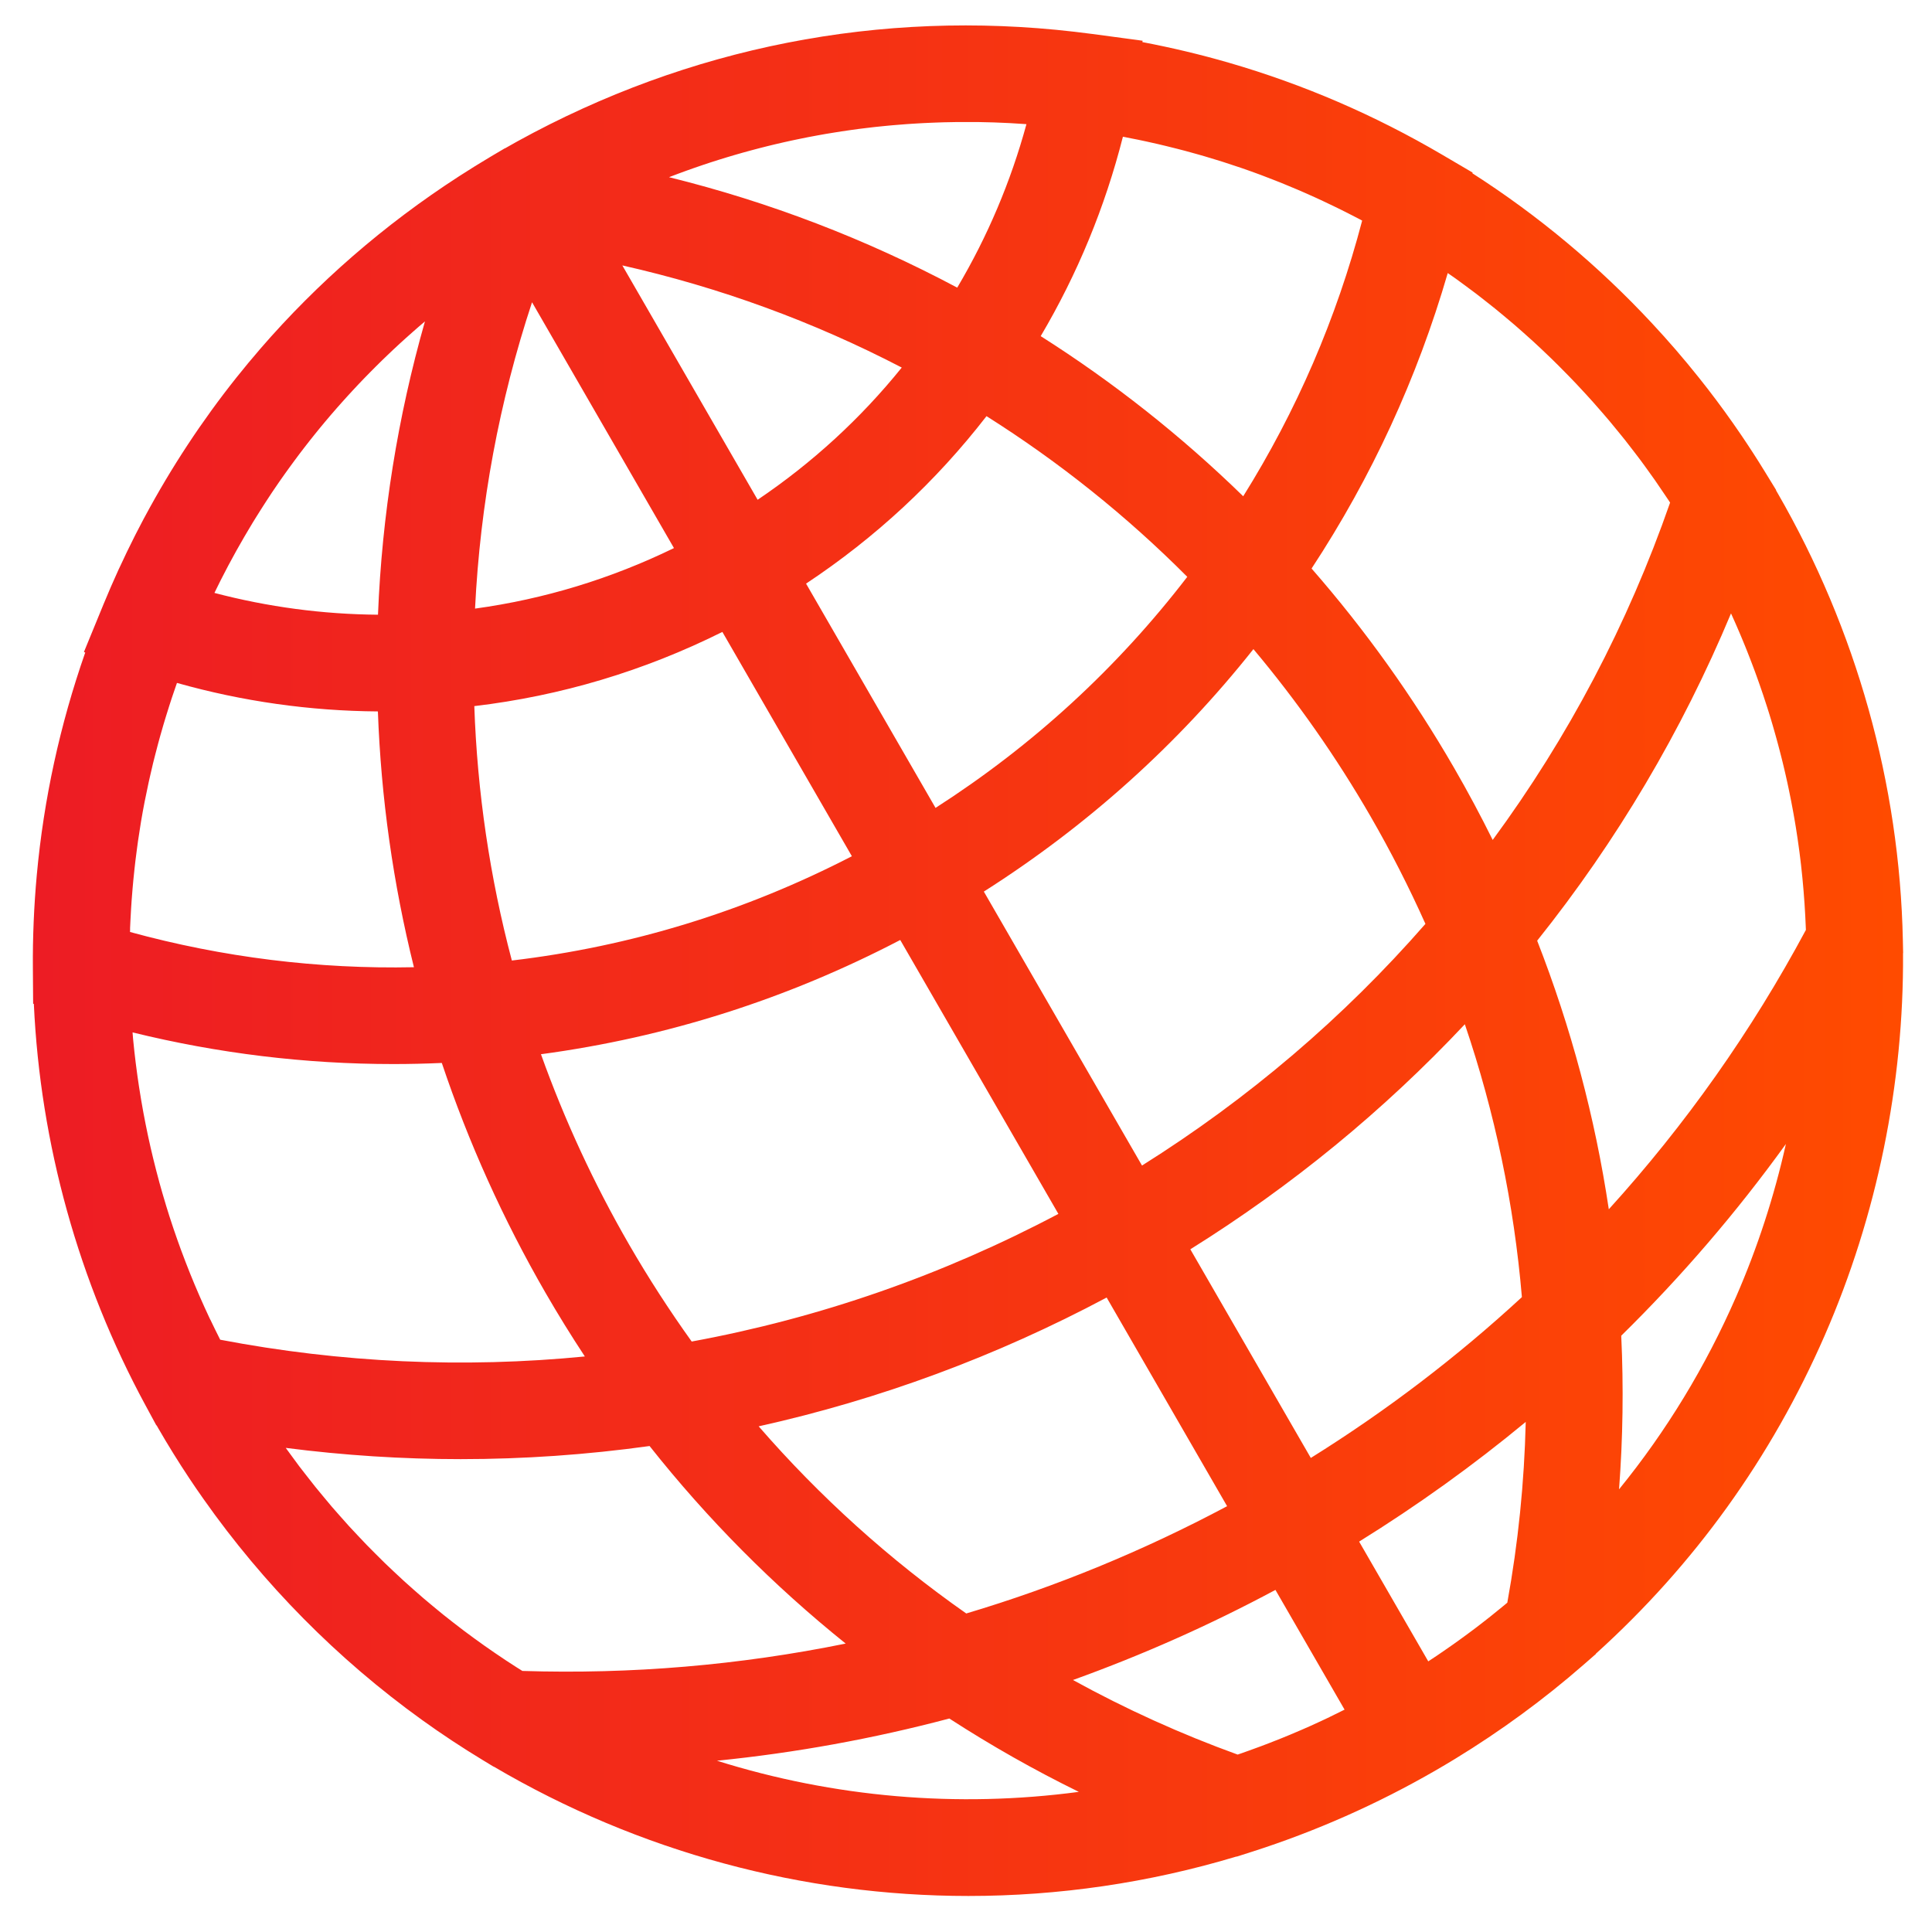 <?xml version="1.0" encoding="UTF-8"?>
<svg id="Layer_1" data-name="Layer 1" xmlns="http://www.w3.org/2000/svg" xmlns:xlink="http://www.w3.org/1999/xlink" viewBox="0 0 600 600">
  <defs>
    <style>
      .cls-1 {
        fill: url(#linear-gradient);
      }
    </style>
    <linearGradient id="linear-gradient" x1="10.19" y1="298.35" x2="591.03" y2="298.35" gradientUnits="userSpaceOnUse">
      <stop offset="0" stop-color="#ed1c24"/>
      <stop offset="1" stop-color="#ff4b00"/>
    </linearGradient>
  </defs>
  <path class="cls-1" d="M591.03,295.89l-.08-3.86c-1-48.54-14.45-96.55-38.88-138.87h0c-.17-.3-.34-.59-.51-.88l.03-.1-3.64-5.93c-2.32-3.79-4.74-7.51-7.23-11.18-3.32-4.89-6.8-9.68-10.41-14.35-.9-1.17-1.82-2.33-2.74-3.48-4.6-5.77-9.42-11.36-14.45-16.76-16.58-17.83-35.37-33.54-55.85-46.66l.05-.23-9.4-5.52s-.03-.02-.05-.03c-10.48-6.15-21.26-11.62-32.3-16.38s-22.35-8.82-33.9-12.17c-8.83-2.56-17.81-4.69-26.9-6.42l.08-.42-15.66-2.11s-.03,0-.04,0c-1.83-.25-3.66-.47-5.49-.68-60.21-6.99-119.77,4.73-172.98,34.04-1.28,.71-2.56,1.43-3.83,2.16h-.08s-4.17,2.46-4.17,2.46h0s-.02,.02-.02,.02c0,0-.01,0-.02,.01,0,0,0,0,0,0-.05,.03-.09,.06-.14,.08-1,.59-1.98,1.2-2.97,1.8-.65,.39-1.3,.78-1.94,1.18-1.29,.8-2.56,1.61-3.84,2.43-.39,.25-.79,.49-1.18,.75-23.24,15.04-43.92,33.04-61.67,53.55-.27,.31-.53,.63-.79,.94-.99,1.16-1.99,2.32-2.96,3.49-1.07,1.29-2.13,2.6-3.18,3.91-.16,.2-.32,.39-.48,.59-10.71,13.45-20.22,27.9-28.44,43.22-.11,.21-.23,.41-.34,.62-.74,1.39-1.47,2.8-2.19,4.21-.17,.34-.35,.67-.52,1.01-.85,1.67-1.68,3.36-2.5,5.06-.04,.08-.08,.15-.11,.23-.71,1.47-1.4,2.96-2.09,4.44-.14,.3-.29,.6-.43,.9,0,0,0,0,0,0-.54,1.17-1.06,2.36-1.58,3.54-.28,.62-.56,1.24-.83,1.87-.79,1.81-1.56,3.64-2.31,5.47,0,.01,0,.02-.01,.03l-6,14.63,.41,.14c-7.85,22.45-12.89,45.57-15.05,69.13-.22,2.4-.41,4.8-.57,7.21-.32,4.81-.52,9.64-.61,14.49-.04,2.42-.05,4.85-.03,7.28h0s.08,10.96,.08,10.96l.22,.07c1.99,43.42,13.9,86.33,34.69,124.69,0,0,0,.01,.01,.02,0,.01,.01,.02,.02,.03l3.31,6.12,.1,.02c.17,.29,.33,.58,.5,.88,3.05,5.29,6.27,10.47,9.64,15.55,1.43,2.15,2.9,4.29,4.39,6.4,18.65,26.5,41.63,49.75,67.83,68.61,6.15,4.43,12.48,8.61,18.97,12.54l3.3,2h.07c45.2,26.57,96.13,40.17,147.39,40.17,27.95,0,56-4.05,83.26-12.25l.08,.03,4.76-1.52c19.73-6.31,38.91-14.8,56.99-25.24,2.05-1.18,4.08-2.39,6.1-3.62,14.12-8.62,27.49-18.41,39.82-29.17,0,0,0,0,0,0,0,0,0,0,0,0l3.86-3.37,.02-.11c30.57-27.62,54.48-60.84,71.06-98.83,16.24-37.21,24.6-78.17,24.32-118.72l.05-.1Zm-178.1,237.35c-.84,.4-1.68,.79-2.53,1.19-1.19,.56-2.38,1.11-3.58,1.64-.87,.39-1.74,.77-2.62,1.15-1.19,.52-2.38,1.03-3.57,1.52-.88,.37-1.77,.73-2.66,1.09-1.2,.48-2.4,.96-3.6,1.42-.89,.34-1.78,.69-2.67,1.02-1.22,.46-2.45,.9-3.67,1.34-.88,.31-1.76,.63-2.64,.94-.34,.12-.69,.23-1.03,.35-17.65-6.39-34.75-14.14-51.14-23.16,21.56-7.76,42.59-17.1,62.88-27.98l21.47,37.18c-.32,.16-.65,.32-.97,.48-1.22,.61-2.45,1.22-3.68,1.81Zm-250.66-14.29c-.65-.4-1.29-.8-1.93-1.21-1.08-.69-2.16-1.38-3.22-2.09-1.16-.77-2.32-1.55-3.47-2.34-1.06-.73-2.12-1.46-3.17-2.2-1.13-.8-2.26-1.61-3.38-2.43-1.04-.76-2.09-1.53-3.12-2.31-1.1-.83-2.2-1.68-3.29-2.53-1.02-.8-2.05-1.59-3.06-2.41-1.08-.86-2.14-1.74-3.2-2.63-1-.83-2-1.66-2.98-2.5-1.05-.9-2.09-1.81-3.12-2.73-.97-.86-1.94-1.71-2.9-2.59-1.02-.93-2.03-1.88-3.04-2.83-.94-.88-1.88-1.76-2.81-2.66-1-.97-1.99-1.96-2.97-2.95-.91-.91-1.82-1.81-2.71-2.73-.98-1.01-1.94-2.04-2.9-3.06-.87-.93-1.75-1.85-2.61-2.79-.96-1.05-1.9-2.12-2.84-3.19-.83-.94-1.67-1.88-2.49-2.83-.94-1.1-1.86-2.22-2.78-3.33-.79-.95-1.59-1.89-2.36-2.86-.93-1.15-1.83-2.32-2.74-3.49-.74-.95-1.49-1.89-2.22-2.85-.92-1.22-1.82-2.46-2.72-3.7-.5-.68-1-1.36-1.5-2.05,18.07,2.32,36.2,3.49,54.33,3.49,19.58,0,39.16-1.36,58.66-4.07,18,22.73,38.39,43.26,60.9,61.35-32.95,6.71-66.57,9.57-100.36,8.5Zm-96.97-109.13c-.14-.3-.28-.59-.42-.89-.93-1.98-1.83-3.97-2.71-5.98-.14-.31-.28-.63-.41-.94-.87-2-1.72-4.02-2.54-6.05-.13-.31-.25-.62-.37-.93-.82-2.05-1.61-4.1-2.38-6.17-.1-.28-.2-.56-.31-.83-.77-2.11-1.52-4.22-2.24-6.35-.07-.22-.15-.44-.22-.66-.74-2.19-1.45-4.4-2.12-6.61-.04-.12-.07-.23-.1-.35-.7-2.3-1.37-4.61-2.01-6.93,0,0,0-.02,0-.02-.63-2.3-1.22-4.6-1.79-6.92-.04-.16-.08-.32-.12-.48-.54-2.22-1.05-4.45-1.53-6.68-.05-.25-.11-.5-.16-.76-.46-2.17-.89-4.35-1.3-6.54-.06-.31-.12-.62-.17-.93-.39-2.15-.76-4.31-1.09-6.47-.05-.33-.1-.67-.16-1-.33-2.15-.63-4.31-.9-6.47-.04-.34-.08-.67-.13-1.01-.27-2.17-.51-4.34-.72-6.52-.03-.31-.06-.63-.09-.94-.05-.59-.09-1.18-.14-1.77,26.61,6.54,53.72,9.83,81.03,9.83,5,0,10-.12,15.01-.34,8.28,24.69,19.08,48.65,32.2,71.37,3.87,6.7,7.95,13.3,12.22,19.78-37.73,3.7-75.7,1.97-113.24-5.2-.05-.1-.1-.19-.15-.29-1-1.97-1.97-3.96-2.92-5.96Zm400.58,89.74c-.98,.8-1.96,1.61-2.96,2.4-.64,.51-1.28,1.01-1.92,1.51-.94,.73-1.89,1.47-2.84,2.19-.68,.51-1.35,1.02-2.04,1.52-.94,.7-1.89,1.4-2.84,2.08-.69,.5-1.38,1-2.08,1.49-.97,.68-1.94,1.36-2.92,2.03-.69,.47-1.38,.95-2.07,1.42-.88,.59-1.76,1.17-2.65,1.75l-21.47-37.19c18.11-11.24,35.41-23.66,51.74-37.17-.44,18.81-2.35,37.58-5.72,56.13-.17,.15-.34,.29-.52,.44-.56,.47-1.13,.93-1.7,1.4Zm-58.8-46.79l-37.41-64.79c31.5-19.66,60.05-43.07,85.25-69.89,9.32,27.42,15.27,55.81,17.72,84.74-20.13,18.59-42.11,35.33-65.56,49.95Zm-192.27-36.15c-6.94-9.69-13.47-19.78-19.44-30.12-10.91-18.89-20.07-38.7-27.37-59.1,39.02-5.24,76.42-17.13,111.58-35.48l49.11,85.06c-35.94,19.02-74.14,32.34-113.87,39.64ZM349.82,42.68c1.24,.24,2.48,.48,3.71,.73,.83,.17,1.66,.35,2.49,.53,1.19,.26,2.38,.52,3.57,.8,.84,.19,1.68,.39,2.51,.6,1.18,.29,2.36,.58,3.53,.88,.82,.21,1.65,.42,2.47,.64,1.2,.32,2.39,.65,3.58,.99,.79,.22,1.58,.44,2.36,.67,1.27,.37,2.53,.76,3.79,1.15,.7,.22,1.4,.43,2.1,.65,1.54,.49,3.07,1,4.6,1.52,.41,.14,.82,.27,1.23,.41,1.94,.67,3.87,1.36,5.8,2.08,.48,.18,.95,.37,1.43,.55,1.44,.55,2.88,1.1,4.3,1.67,.69,.27,1.37,.56,2.05,.84,1.22,.5,2.44,1,3.65,1.52,.74,.32,1.48,.65,2.23,.97,1.14,.5,2.29,1.01,3.43,1.53,.76,.35,1.52,.7,2.28,1.06,1.12,.52,2.23,1.05,3.34,1.59,.76,.37,1.51,.74,2.27,1.11,1.12,.56,2.23,1.12,3.34,1.69,.73,.38,1.46,.75,2.19,1.13,.32,.17,.64,.35,.96,.52-7.98,30.41-20.37,59.09-36.94,85.61-19.18-18.7-40.23-35.36-62.89-49.73,11.43-19.35,19.98-40.09,25.53-61.93,.37,.07,.73,.14,1.1,.21Zm-190.86,255.62c-6.83-25.82-10.74-52.3-11.66-79.01,26.88-3.18,52.69-10.9,77.04-23.04l40.22,69.66c-33.24,17.17-68.65,28.03-105.6,32.39Zm-92.38-114.13c.2-.41,.4-.82,.6-1.23,.45-.91,.89-1.81,1.34-2.71,.34-.68,.7-1.35,1.05-2.03,.45-.86,.89-1.72,1.34-2.58,.37-.7,.75-1.38,1.13-2.08,.45-.83,.9-1.65,1.35-2.48,.39-.7,.79-1.4,1.19-2.09,.44-.76,.87-1.53,1.31-2.29,.15-.26,.31-.52,.47-.79,.28-.47,.56-.95,.84-1.42,.42-.7,.84-1.41,1.26-2.11,.2-.33,.41-.66,.61-.99,.27-.45,.55-.89,.83-1.33,.4-.65,.81-1.3,1.22-1.94,.21-.33,.43-.67,.64-1,.31-.48,.62-.95,.92-1.43,.39-.6,.79-1.2,1.18-1.8,.21-.31,.42-.62,.62-.94,.35-.52,.7-1.04,1.06-1.56,.39-.57,.78-1.14,1.17-1.71,.19-.27,.38-.54,.57-.82,.4-.57,.8-1.14,1.21-1.71,.41-.57,.81-1.14,1.23-1.71,.14-.2,.28-.39,.43-.59,.45-.62,.91-1.25,1.37-1.87,.52-.7,1.04-1.39,1.56-2.09,.51-.67,1.03-1.34,1.54-2.01,.53-.68,1.06-1.37,1.6-2.05,.53-.67,1.06-1.33,1.59-1.99,.54-.67,1.09-1.34,1.63-2.01,.52-.63,1.04-1.26,1.57-1.89,.05-.05,.09-.11,.14-.16,.53-.63,1.06-1.26,1.59-1.88,.51-.59,1.02-1.18,1.53-1.76,.08-.09,.16-.18,.23-.27,.54-.61,1.08-1.22,1.62-1.83,.52-.59,1.05-1.17,1.58-1.75,.06-.06,.11-.12,.17-.19,.57-.62,1.14-1.24,1.71-1.86,.58-.62,1.16-1.24,1.74-1.86,.59-.63,1.19-1.25,1.79-1.87,.59-.61,1.18-1.22,1.78-1.82,.61-.62,1.22-1.23,1.83-1.84,.6-.6,1.2-1.2,1.81-1.79,.62-.61,1.25-1.21,1.88-1.81,.61-.58,1.22-1.17,1.84-1.75,.64-.6,1.28-1.19,1.92-1.78,.62-.57,1.24-1.14,1.87-1.7,.65-.59,1.31-1.17,1.97-1.75,.62-.55,1.25-1.1,1.88-1.65,.05-.04,.09-.08,.14-.12,.63-.54,1.26-1.08,1.9-1.62,.01-.01,.03-.02,.04-.03-8.45,29.65-13.34,60.11-14.58,91.08-17.17-.14-34.18-2.4-50.83-6.78Zm126.69-101.74c30.2,6.81,59.25,17.41,86.78,31.72-12.79,15.85-27.78,29.59-44.76,41.06l-42.02-72.78Zm16.04,87.78c-19.62,9.55-40.3,15.85-61.78,18.8,1.59-32.47,7.52-64.32,17.7-95.14l44.08,76.35Zm41.02,11.04c21.53-14.27,40.31-31.69,56.04-52.01,22.61,14.27,43.51,30.99,62.35,49.9-21.75,28.31-47.96,52.37-78.18,71.76l-40.21-69.65Zm46.95-91.92c-28.43-15.13-58.38-26.61-89.51-34.3,.07-.03,.13-.05,.2-.08,.11-.04,.22-.09,.34-.13,.75-.29,1.5-.57,2.25-.85,.86-.32,1.72-.64,2.59-.95,.79-.28,1.58-.56,2.37-.84,.87-.3,1.74-.6,2.62-.9,.79-.27,1.58-.53,2.37-.79,.88-.29,1.76-.57,2.64-.84,.74-.23,1.48-.46,2.23-.69,.14-.04,.29-.09,.43-.13,.8-.24,1.59-.48,2.39-.71,.68-.2,1.37-.4,2.06-.59,.21-.06,.42-.12,.63-.18,.79-.22,1.59-.44,2.38-.65,.64-.17,1.29-.34,1.93-.51,.23-.06,.45-.12,.68-.18,.83-.21,1.66-.42,2.49-.63,.64-.16,1.29-.32,1.93-.47,.18-.04,.37-.09,.55-.13,.88-.21,1.76-.41,2.64-.61,.78-.18,1.56-.35,2.35-.52,.93-.2,1.86-.39,2.79-.58,.77-.16,1.55-.32,2.32-.47,.02,0,.04,0,.06-.01,.93-.18,1.85-.35,2.78-.52,.68-.13,1.37-.25,2.06-.37,.15-.03,.3-.05,.45-.08,.89-.15,1.78-.3,2.68-.44,.77-.12,1.54-.25,2.32-.37,.96-.15,1.93-.28,2.89-.42,.77-.11,1.53-.22,2.3-.32,.98-.13,1.96-.24,2.93-.36,.71-.08,1.42-.17,2.13-.25,.03,0,.07,0,.1-.01,.19-.02,.37-.04,.56-.06,.82-.09,1.64-.17,2.46-.25,.59-.06,1.17-.12,1.76-.17,.11-.01,.22-.02,.34-.03,.3-.03,.61-.05,.91-.08,.75-.07,1.51-.13,2.26-.18,.54-.04,1.09-.09,1.63-.13,.45-.03,.9-.06,1.35-.09,.76-.05,1.53-.1,2.29-.14,.47-.03,.93-.06,1.4-.08,.49-.03,.99-.05,1.48-.07,.81-.04,1.62-.07,2.43-.1,.39-.01,.78-.03,1.17-.04,.51-.02,1.02-.03,1.52-.05,.02,0,.03,0,.05,0,.86-.02,1.73-.04,2.59-.05,.32,0,.64-.01,.96-.02,.39,0,.78-.01,1.18-.01,.18,0,.35,0,.53,0,.89,0,1.79,0,2.68,0,.29,0,.57,0,.86,0,.32,0,.65,0,.97,0,.18,0,.35,0,.53,0,1,.01,2,.04,2.99,.07,.4,.01,.81,.02,1.21,.03,.29,0,.58,.01,.88,.02,1.1,.04,2.19,.09,3.29,.14,.58,.03,1.17,.05,1.75,.08,.33,.02,.66,.04,.98,.06,.9,.05,1.81,.11,2.71,.17,.4,.03,.8,.05,1.2,.08,.07,0,.13,.01,.2,.01-4.87,17.86-12.06,34.84-21.48,50.75ZM40.39,288.39c.03-.85,.07-1.7,.12-2.55,.06-1.22,.12-2.44,.2-3.65,.05-.86,.11-1.72,.17-2.58,.09-1.21,.18-2.42,.29-3.62,.07-.85,.15-1.7,.23-2.55,.12-1.23,.25-2.45,.38-3.68,.09-.82,.18-1.64,.28-2.46,.16-1.29,.33-2.59,.5-3.88,.1-.74,.19-1.48,.3-2.22,.22-1.52,.46-3.03,.7-4.54,.08-.51,.16-1.02,.24-1.53,.34-2.02,.71-4.05,1.1-6.06,.08-.42,.17-.83,.26-1.25,.32-1.59,.64-3.18,.99-4.77,.15-.71,.32-1.42,.48-2.13,.29-1.29,.59-2.58,.9-3.87,.19-.79,.4-1.58,.6-2.37,.3-1.21,.61-2.41,.94-3.61,.22-.82,.45-1.64,.67-2.45,.33-1.17,.66-2.35,1.01-3.52,.24-.82,.49-1.64,.74-2.46,.36-1.17,.72-2.34,1.1-3.51,.26-.8,.51-1.61,.78-2.41,.4-1.2,.81-2.4,1.23-3.6,.12-.34,.24-.69,.36-1.03,20.4,5.75,41.29,8.7,62.4,8.85,.97,26.82,4.72,53.42,11.19,79.44-29.77,.61-59.32-3.05-88.17-10.94,.01-.35,.02-.7,.03-1.05Zm265.15-11.5c32.15-20.44,60.23-45.67,83.72-75.3,13.56,16.15,25.76,33.56,36.38,51.95,6.26,10.84,11.96,22.03,17.04,33.38-25.46,29.16-55,54.32-88.02,75.05l-49.12-85.08Zm158.03-16.04c-3.74-7.55-7.73-15.01-11.95-22.31-12.76-22.11-27.64-42.91-44.3-61.98,18.65-28.38,32.81-59.13,42.29-91.76,.83,.58,1.66,1.14,2.48,1.73,.88,.63,1.75,1.28,2.62,1.92,1.2,.88,2.41,1.77,3.59,2.67,.88,.67,1.75,1.36,2.62,2.04,1.16,.91,2.31,1.81,3.46,2.74,.87,.7,1.72,1.42,2.58,2.13,1.13,.94,2.25,1.88,3.36,2.83,.84,.73,1.68,1.47,2.51,2.2,1.1,.97,2.2,1.95,3.28,2.94,.82,.75,1.62,1.5,2.43,2.26,1.08,1.01,2.16,2.04,3.22,3.07,.78,.76,1.56,1.53,2.33,2.3,1.07,1.06,2.12,2.13,3.17,3.21,.75,.77,1.49,1.54,2.23,2.32,1.05,1.11,2.09,2.23,3.12,3.36,.71,.77,1.41,1.55,2.11,2.33,1.04,1.16,2.06,2.34,3.08,3.52,.67,.77,1.33,1.54,1.99,2.32,1.03,1.22,2.04,2.46,3.04,3.7,.62,.77,1.24,1.53,1.86,2.3,1.02,1.29,2.01,2.59,3.01,3.89,.57,.75,1.15,1.5,1.72,2.26,1.01,1.35,1.99,2.73,2.97,4.1,.53,.74,1.06,1.47,1.58,2.21,1,1.43,1.97,2.87,2.94,4.32,.48,.71,.97,1.42,1.44,2.13,.11,.16,.2,.33,.31,.49-13.13,37.73-31.61,72.85-55.09,104.76Zm-227.95,182.11c37.58-8.35,73.79-21.75,108.06-40l37.41,64.8c-25.91,13.81-53.07,24.99-81.01,33.32-23.83-16.71-45.42-36.19-64.46-58.11Zm264.01-67.41c-4.27-28.52-11.72-56.45-22.25-83.41,24.77-31,44.92-65.06,60.2-101.64,.12,.26,.24,.52,.36,.79,.32,.7,.63,1.4,.94,2.1,.24,.53,.47,1.07,.7,1.61,.3,.7,.6,1.4,.9,2.1,.23,.54,.45,1.09,.68,1.63,.29,.7,.58,1.39,.86,2.09,.22,.55,.44,1.1,.66,1.65,.28,.7,.55,1.4,.82,2.1,.21,.56,.42,1.11,.64,1.67,.26,.7,.53,1.4,.79,2.1,.21,.56,.41,1.12,.61,1.68,.25,.7,.51,1.4,.75,2.1,.2,.57,.39,1.13,.59,1.7,.24,.7,.48,1.41,.72,2.11,.19,.57,.38,1.14,.56,1.71,.23,.71,.46,1.42,.69,2.12,.18,.57,.36,1.14,.54,1.71,.22,.71,.44,1.42,.65,2.13,.17,.58,.34,1.15,.51,1.73,.21,.71,.41,1.42,.61,2.13,.17,.58,.33,1.17,.49,1.75,.2,.71,.39,1.42,.58,2.13,.16,.59,.31,1.17,.46,1.76,.18,.71,.37,1.43,.55,2.14,.15,.59,.29,1.18,.44,1.76,.17,.71,.34,1.43,.51,2.14,.14,.59,.28,1.18,.41,1.78,.16,.71,.32,1.43,.48,2.15,.13,.59,.26,1.19,.38,1.78,.15,.72,.3,1.43,.44,2.15,.12,.6,.24,1.19,.36,1.79,.14,.72,.28,1.45,.41,2.17,.11,.59,.22,1.19,.33,1.78,.13,.72,.25,1.45,.38,2.18,.1,.6,.2,1.19,.3,1.79,.12,.73,.23,1.46,.34,2.19,.09,.59,.18,1.19,.27,1.78,.11,.74,.21,1.48,.31,2.22,.08,.59,.16,1.17,.24,1.76,.1,.74,.19,1.49,.28,2.23,.07,.59,.15,1.17,.21,1.76,.09,.75,.16,1.5,.24,2.25,.06,.58,.13,1.16,.18,1.74,.08,.77,.14,1.53,.21,2.3,.05,.57,.11,1.14,.15,1.7,.07,.78,.12,1.57,.18,2.35,.04,.55,.09,1.1,.12,1.65,.06,.81,.1,1.63,.15,2.45,.03,.52,.07,1.04,.09,1.57,.05,.87,.08,1.75,.12,2.63,.02,.46,.04,.92,.06,1.39,0,.04,0,.09,0,.13-16.85,31.43-37.38,60.49-61.21,86.75Zm-276.97,171.26c24.34-2.45,48.45-6.83,72.16-13.11,12.94,8.38,26.37,15.99,40.22,22.78-37.73,5.04-76.1,1.72-112.38-9.67Zm280.15-84.3c1.2-15.86,1.43-31.79,.68-47.69,18.74-18.42,35.83-38.32,51.14-59.55-3.64,16.27-8.82,32.2-15.46,47.43-9.49,21.75-21.66,41.75-36.35,59.81Z"/>
</svg>